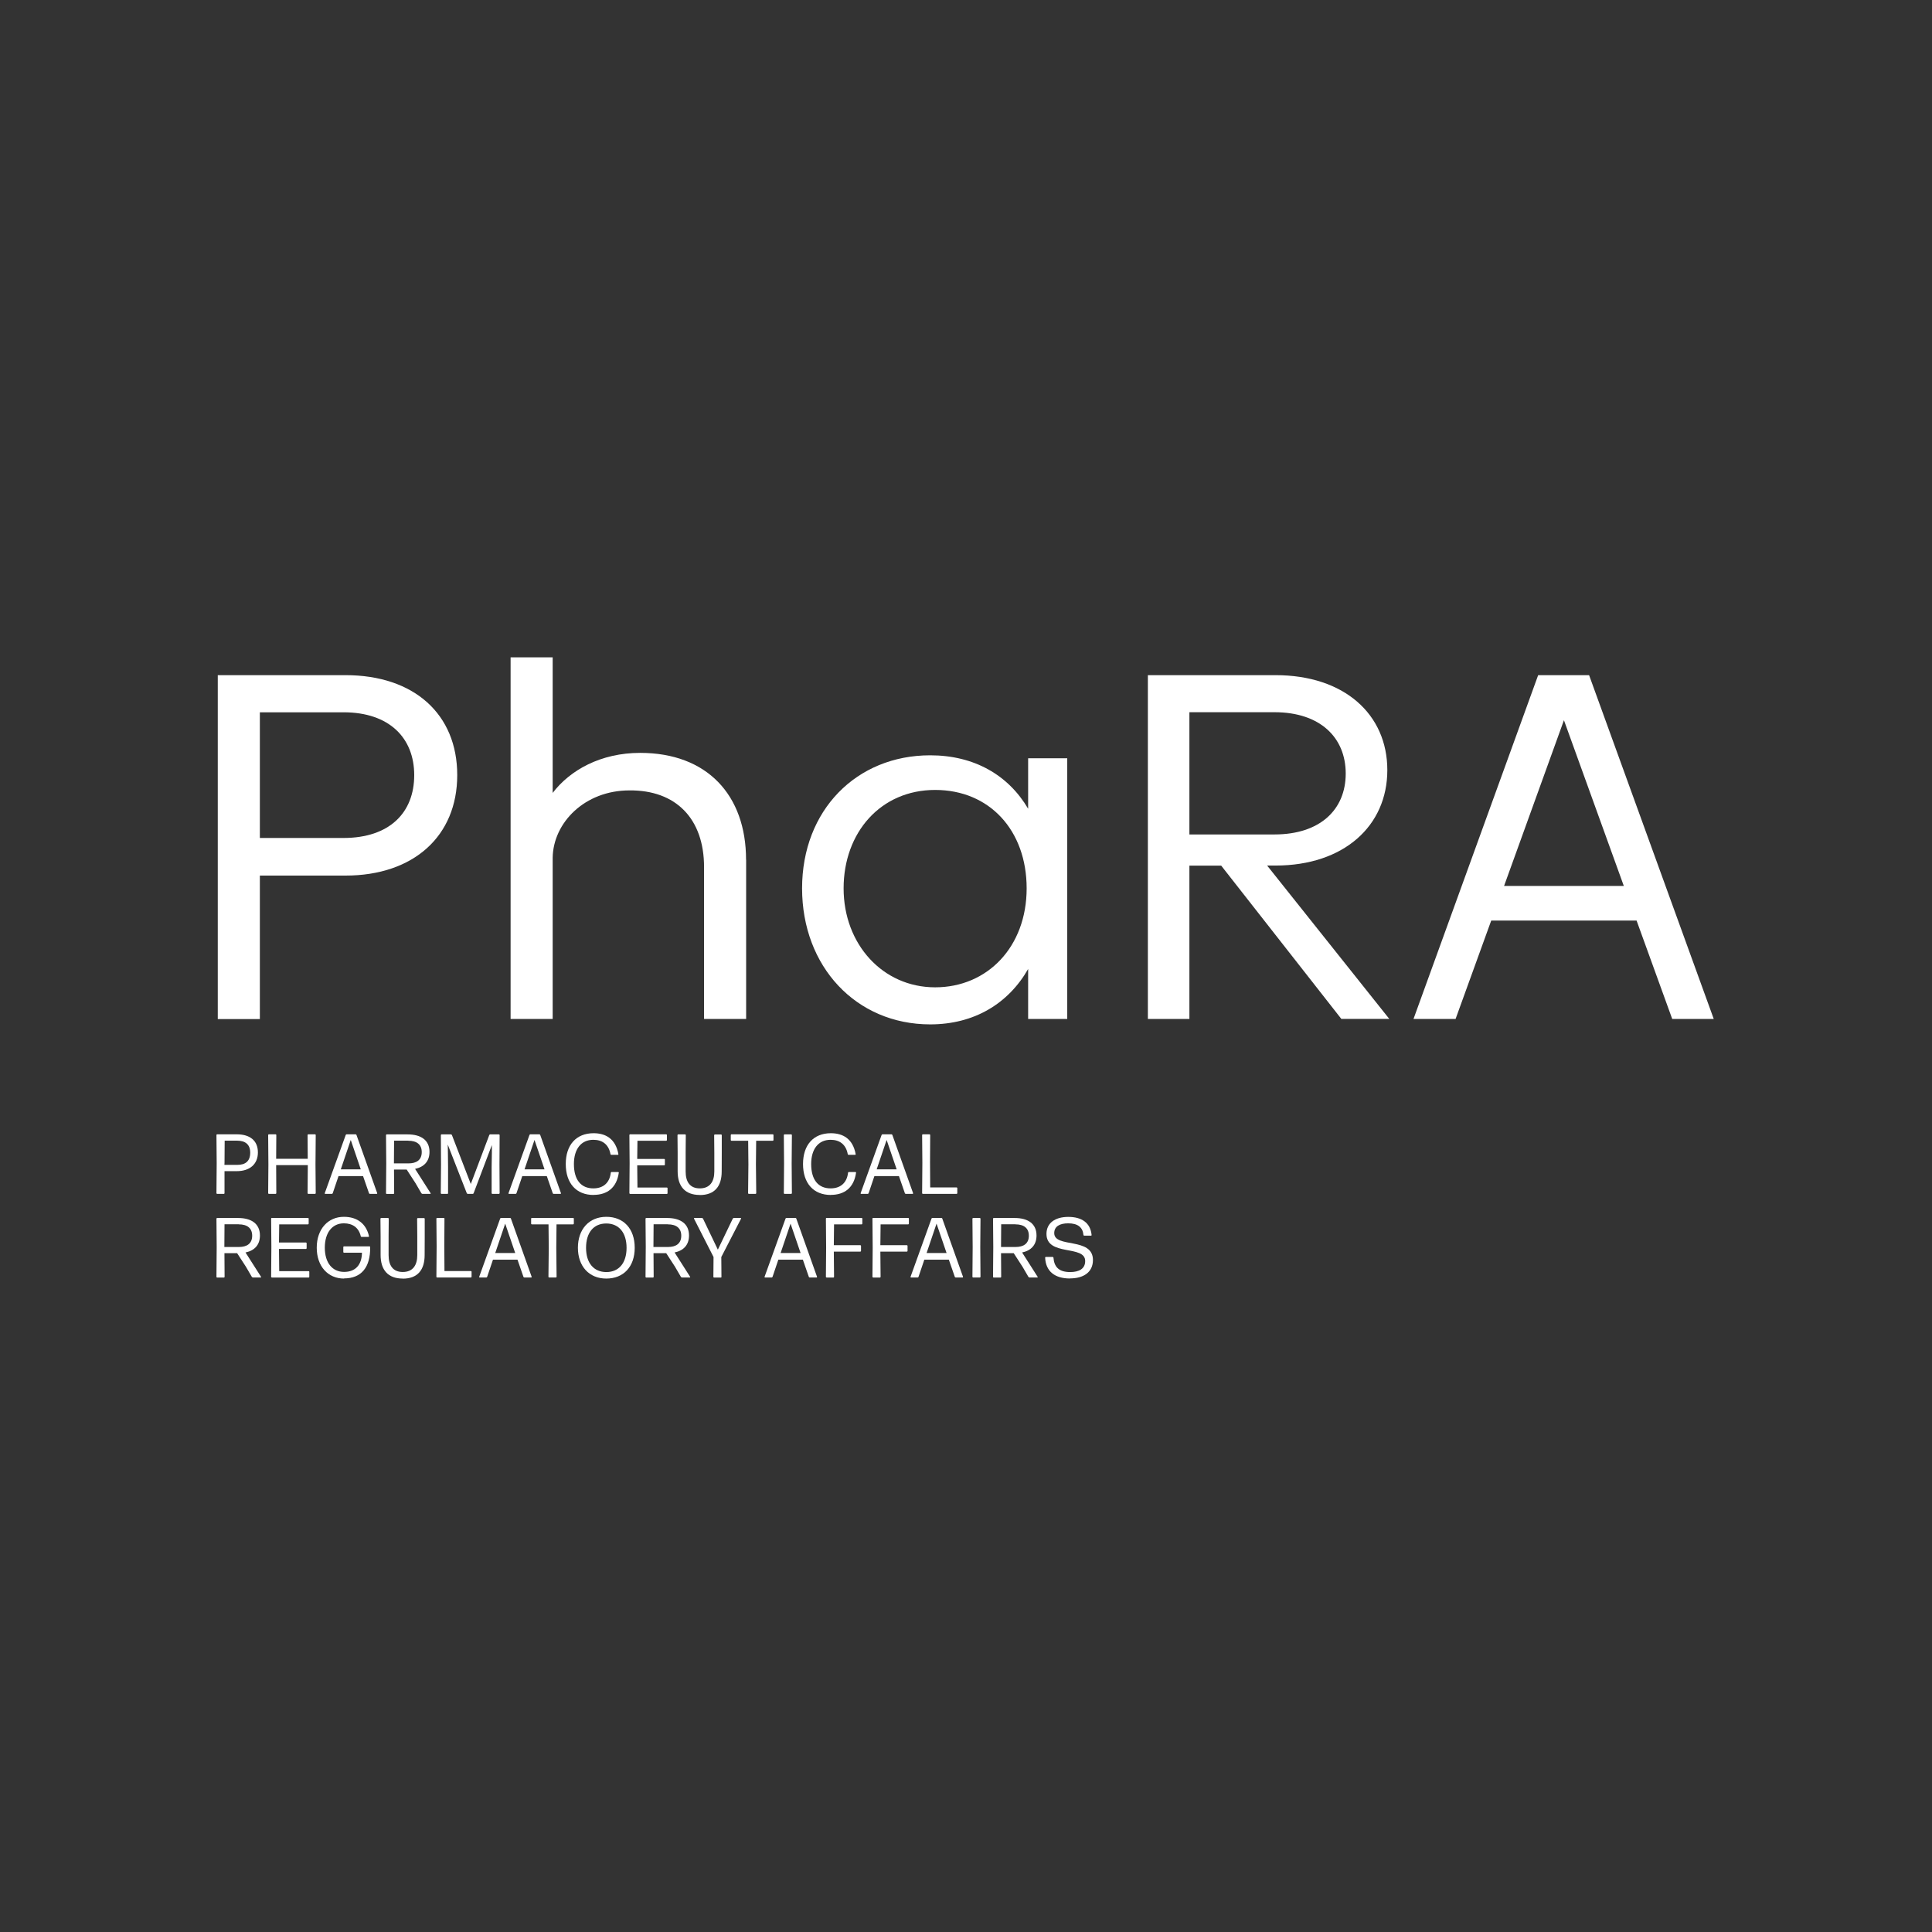 <svg width="482" height="482" viewBox="0 0 482 482" fill="none" xmlns="http://www.w3.org/2000/svg">
<rect x="0" y="0" width="482" height="482" fill="#333333" stroke="none"/>
<path d="M59.083 292.18H56.013V297.692C56.013 297.692 55.974 297.849 55.877 297.849H54.156C54.156 297.849 54 297.79 54 297.692L54.059 290.225L54 283.148C54 283.148 54.059 282.992 54.156 282.992H59.063C62.308 282.992 64.341 284.516 64.341 287.507C64.341 290.498 62.249 292.18 59.083 292.18ZM55.994 290.283V290.616H59.219C61.135 290.616 62.425 289.775 62.425 287.566C62.425 285.533 61.213 284.575 59.141 284.575H56.052L56.013 290.283H55.994Z" fill="white"/>
<path d="M76.891 297.849C76.891 297.849 76.735 297.79 76.735 297.692L76.793 290.674H68.896L68.935 297.692C68.935 297.692 68.876 297.849 68.778 297.849H67.058C67.058 297.849 66.902 297.79 66.902 297.692L66.96 290.498L66.902 283.148C66.902 283.148 66.96 282.992 67.058 282.992H68.778C68.778 282.992 68.935 283.05 68.935 283.148L68.896 289.091H76.774L76.735 283.148C76.735 283.148 76.793 282.992 76.891 282.992H78.611C78.611 282.992 78.768 283.05 78.768 283.148L78.709 290.498L78.768 297.692C78.768 297.692 78.709 297.849 78.611 297.849H76.891Z" fill="white"/>
<path d="M92.256 297.849C92.256 297.849 92.081 297.79 92.061 297.692L90.575 293.411H84.457L83.01 297.692C83.01 297.692 82.912 297.849 82.815 297.849H81.114C81.114 297.849 80.977 297.79 81.016 297.692L86.255 283.148C86.255 283.148 86.353 282.992 86.451 282.992H88.738C88.738 282.992 88.914 283.05 88.933 283.148L94.114 297.692C94.114 297.692 94.094 297.849 94.016 297.849H92.276H92.256ZM90.008 291.73L87.506 284.399L85.024 291.73H90.008Z" fill="white"/>
<path d="M103.731 295.288L101.464 291.789H98.297L98.336 297.712C98.336 297.712 98.277 297.868 98.18 297.868H96.459C96.459 297.868 96.303 297.809 96.303 297.712L96.361 290.225L96.303 283.168C96.303 283.168 96.362 283.011 96.459 283.011H101.698C105.06 283.011 107.152 284.477 107.152 287.371C107.152 289.736 105.784 291.143 103.555 291.613L107.446 297.712C107.446 297.712 107.445 297.849 107.387 297.849H105.373C105.373 297.849 105.197 297.79 105.139 297.712L103.712 295.268L103.731 295.288ZM101.874 284.575H98.316L98.277 290.244H101.913C103.868 290.244 105.217 289.423 105.217 287.429C105.217 285.533 103.966 284.595 101.874 284.595V284.575Z" fill="white"/>
<path d="M111.785 291.183V297.692C111.785 297.692 111.746 297.849 111.668 297.849H110.124C110.124 297.849 109.967 297.79 109.967 297.692L110.026 290.557L109.987 283.168C109.987 283.168 110.046 283.011 110.143 283.011H112.528C112.528 283.011 112.704 283.07 112.743 283.168L117.454 295.385L122.068 283.168C122.068 283.168 122.166 283.011 122.263 283.011H124.492C124.492 283.011 124.648 283.07 124.648 283.168L124.609 290.557L124.648 297.692C124.648 297.692 124.59 297.849 124.492 297.849H122.811C122.811 297.849 122.654 297.79 122.654 297.692V291.183L122.713 287.527V285.67L118.158 297.692C118.139 297.77 118.06 297.849 117.963 297.849H116.672C116.672 297.849 116.496 297.79 116.457 297.692L111.707 285.553L111.746 287.586L111.785 291.183Z" fill="white"/>
<path d="M138.098 297.849C138.098 297.849 137.922 297.79 137.902 297.692L136.416 293.411H130.298L128.851 297.692C128.851 297.692 128.753 297.849 128.656 297.849H126.955C126.955 297.849 126.818 297.79 126.857 297.692L132.096 283.148C132.096 283.148 132.194 282.992 132.292 282.992H134.579C134.579 282.992 134.755 283.05 134.774 283.148L139.955 297.692C139.955 297.692 139.935 297.849 139.857 297.849H138.117H138.098ZM135.85 291.73L133.347 284.399L130.865 291.73H135.85Z" fill="white"/>
<path d="M148.087 298.122C143.747 298.122 141.147 295.19 141.147 290.401C141.147 285.611 143.786 282.718 148.087 282.718C151.058 282.718 153.58 284.067 154.284 287.957C154.284 288.035 154.245 288.113 154.147 288.113H152.485C152.485 288.113 152.329 288.055 152.309 287.957C151.86 285.474 150.237 284.36 148.028 284.36C144.94 284.36 143.18 286.725 143.18 290.401C143.18 294.408 144.998 296.48 148.028 296.48C150.491 296.48 152.094 295.112 152.387 292.551C152.407 292.473 152.466 292.395 152.563 292.395H154.244C154.244 292.395 154.401 292.453 154.381 292.551C153.854 296.343 151.469 298.103 148.087 298.103V298.122Z" fill="white"/>
<path d="M157.177 297.849C157.177 297.849 157.021 297.79 157.021 297.692L157.079 290.186L157.021 283.148C157.021 283.148 157.079 282.992 157.177 282.992H166.228C166.228 282.992 166.384 283.05 166.384 283.148V284.438C166.384 284.438 166.326 284.595 166.228 284.595H159.034L158.975 289.13H165.719C165.719 289.13 165.876 289.189 165.876 289.286V290.577C165.876 290.577 165.817 290.733 165.719 290.733H158.975L159.034 296.265H166.384C166.384 296.265 166.541 296.324 166.541 296.422V297.712C166.541 297.712 166.482 297.868 166.384 297.868H157.157L157.177 297.849Z" fill="white"/>
<path d="M174.575 298.122C170.9 298.122 169.062 295.952 169.062 292.238V287.625L169.023 283.168C169.023 283.168 169.082 283.011 169.179 283.011H170.939C170.939 283.011 171.095 283.07 171.095 283.168L171.056 287.586V292.258C171.056 294.779 172.073 296.48 174.594 296.48C177.116 296.48 178.211 294.779 178.211 292.258V287.644L178.172 283.187C178.172 283.187 178.231 283.031 178.328 283.031H179.912C179.912 283.031 180.068 283.089 180.068 283.187V287.644L180.049 292.258C180.049 295.991 178.27 298.142 174.594 298.142L174.575 298.122Z" fill="white"/>
<path d="M186.793 297.849C186.793 297.849 186.637 297.79 186.637 297.692L186.715 290.479L186.656 284.595H182.473C182.473 284.595 182.316 284.536 182.316 284.438V283.148C182.316 283.148 182.375 282.992 182.473 282.992H192.814C192.814 282.992 192.97 283.05 192.97 283.148V284.438C192.97 284.438 192.911 284.595 192.814 284.595H188.65L188.591 290.479L188.669 297.692C188.669 297.692 188.611 297.849 188.513 297.849H186.754H186.793Z" fill="white"/>
<path d="M195.707 297.849C195.707 297.849 195.551 297.79 195.551 297.692L195.609 290.303L195.551 283.168C195.551 283.168 195.609 283.011 195.707 283.011H197.408C197.408 283.011 197.564 283.07 197.564 283.168L197.505 290.303L197.564 297.692C197.564 297.692 197.506 297.849 197.408 297.849H195.707Z" fill="white"/>
<path d="M207.28 298.122C202.94 298.122 200.34 295.19 200.34 290.401C200.34 285.611 202.979 282.718 207.28 282.718C210.251 282.718 212.773 284.067 213.476 287.957C213.476 288.035 213.437 288.113 213.34 288.113H211.678C211.678 288.113 211.522 288.055 211.502 287.957C211.052 285.474 209.43 284.36 207.221 284.36C204.132 284.36 202.373 286.725 202.373 290.401C202.373 294.408 204.191 296.48 207.221 296.48C209.684 296.48 211.287 295.112 211.58 292.551C211.6 292.473 211.658 292.395 211.756 292.395H213.437C213.437 292.395 213.594 292.453 213.574 292.551C213.046 296.343 210.661 298.103 207.28 298.103V298.122Z" fill="white"/>
<path d="M225.949 297.849C225.949 297.849 225.773 297.79 225.753 297.692L224.267 293.411H218.149L216.702 297.692C216.702 297.692 216.604 297.849 216.507 297.849H214.806C214.806 297.849 214.669 297.79 214.708 297.692L219.947 283.148C219.947 283.148 220.045 282.992 220.143 282.992H222.43C222.43 282.992 222.606 283.05 222.625 283.148L227.806 297.692C227.806 297.692 227.786 297.849 227.708 297.849H225.968H225.949ZM223.7 291.73L221.198 284.399L218.716 291.73H223.7Z" fill="white"/>
<path d="M230.21 297.849C230.21 297.849 230.054 297.79 230.054 297.692L230.112 290.088L230.054 283.148C230.054 283.148 230.112 282.992 230.21 282.992H231.911C231.911 282.992 232.067 283.05 232.067 283.148L232.028 289.971L232.067 296.246H238.675C238.675 296.246 238.831 296.304 238.831 296.402V297.692C238.831 297.692 238.772 297.849 238.675 297.849H230.21Z" fill="white"/>
<path d="M61.428 316.146L59.161 312.647H55.994L56.033 318.57C56.033 318.57 55.974 318.726 55.877 318.726H54.156C54.156 318.726 54 318.668 54 318.57L54.059 311.083L54 304.026C54 304.026 54.059 303.869 54.156 303.869H59.395C62.758 303.869 64.849 305.336 64.849 308.229C64.849 310.594 63.481 312.002 61.252 312.471L65.142 318.57C65.142 318.57 65.142 318.707 65.084 318.707H63.07C63.07 318.707 62.894 318.648 62.836 318.57L61.409 316.126L61.428 316.146ZM59.571 305.433H56.013L55.974 311.102H59.61C61.565 311.102 62.914 310.281 62.914 308.287C62.914 306.391 61.663 305.453 59.571 305.453V305.433Z" fill="white"/>
<path d="M67.801 318.707C67.801 318.707 67.645 318.648 67.645 318.551L67.703 311.044L67.645 304.006C67.645 304.006 67.704 303.85 67.801 303.85H76.852C76.852 303.85 77.008 303.909 77.008 304.006V305.297C77.008 305.297 76.95 305.453 76.852 305.453H69.658L69.6 309.988H76.344C76.344 309.988 76.5 310.047 76.5 310.145V311.435C76.5 311.435 76.442 311.591 76.344 311.591H69.6L69.658 317.124H77.008C77.008 317.124 77.165 317.182 77.165 317.28V318.57C77.165 318.57 77.106 318.727 77.008 318.727H67.782L67.801 318.707Z" fill="white"/>
<path d="M85.844 318.981C81.837 318.981 79.022 315.95 79.022 311.278C79.022 306.606 81.856 303.576 85.786 303.576C89.129 303.576 91.357 305.297 92.061 308.424C92.061 308.503 92.022 308.581 91.924 308.581H90.184C90.184 308.581 90.008 308.522 90.008 308.424C89.519 306.313 88.014 305.199 85.786 305.199C82.932 305.199 81.035 307.466 81.035 311.278C81.035 315.09 82.951 317.319 85.844 317.319C88.738 317.319 90.262 315.501 90.302 312.53H85.805C85.805 312.53 85.649 312.471 85.649 312.373V311.102C85.649 311.102 85.707 310.946 85.805 310.946H92.198C92.198 310.946 92.354 311.005 92.354 311.102C92.432 316.205 90.126 318.941 85.825 318.941L85.844 318.981Z" fill="white"/>
<path d="M100.467 318.98C96.791 318.98 94.954 316.81 94.954 313.096V308.483L94.915 304.026C94.915 304.026 94.974 303.869 95.071 303.869H96.831C96.831 303.869 96.987 303.928 96.987 304.026L96.948 308.444V313.116C96.948 315.638 97.964 317.338 100.486 317.338C103.008 317.338 104.103 315.638 104.103 313.116V308.502L104.064 304.045C104.064 304.045 104.122 303.889 104.22 303.889H105.804C105.804 303.889 105.96 303.948 105.96 304.045V308.502L105.94 313.116C105.94 316.85 104.161 319 100.486 319L100.467 318.98Z" fill="white"/>
<path d="M109.029 318.707C109.029 318.707 108.872 318.648 108.872 318.551L108.931 310.946L108.872 304.006C108.872 304.006 108.931 303.85 109.029 303.85H110.729C110.729 303.85 110.886 303.909 110.886 304.006L110.847 310.829L110.886 317.104H117.493C117.493 317.104 117.65 317.163 117.65 317.26V318.551C117.65 318.551 117.591 318.707 117.493 318.707H109.029Z" fill="white"/>
<path d="M130.786 318.707C130.786 318.707 130.611 318.648 130.591 318.551L129.105 314.269H122.987L121.54 318.551C121.54 318.551 121.442 318.707 121.345 318.707H119.644C119.644 318.707 119.507 318.648 119.546 318.551L124.785 304.006C124.785 304.006 124.883 303.85 124.981 303.85H127.268C127.268 303.85 127.444 303.909 127.463 304.006L132.644 318.551C132.644 318.551 132.624 318.707 132.546 318.707H130.806H130.786ZM128.538 312.608L126.036 305.277L123.554 312.608H128.538Z" fill="white"/>
<path d="M136.983 318.707C136.983 318.707 136.827 318.648 136.827 318.551L136.905 311.337L136.846 305.453H132.663C132.663 305.453 132.507 305.394 132.507 305.297V304.006C132.507 304.006 132.565 303.85 132.663 303.85H143.004C143.004 303.85 143.161 303.909 143.161 304.006V305.297C143.161 305.297 143.102 305.453 143.004 305.453H138.84L138.782 311.337L138.86 318.551C138.86 318.551 138.801 318.707 138.704 318.707H136.944H136.983Z" fill="white"/>
<path d="M151.254 318.981C146.992 318.981 144.177 315.931 144.177 311.298C144.177 306.665 146.972 303.576 151.273 303.576C155.574 303.576 158.35 306.528 158.35 311.298C158.35 316.068 155.535 318.981 151.254 318.981ZM151.273 317.358C154.401 317.358 156.317 315.09 156.317 311.318C156.317 307.545 154.421 305.238 151.254 305.238C148.087 305.238 146.21 307.525 146.21 311.318C146.21 315.11 148.145 317.358 151.273 317.358Z" fill="white"/>
<path d="M168.476 316.146L166.208 312.647H163.041L163.08 318.57C163.08 318.57 163.022 318.726 162.924 318.726H161.204C161.204 318.726 161.047 318.668 161.047 318.57L161.106 311.083L161.047 304.026C161.047 304.026 161.106 303.869 161.204 303.869H166.443C169.805 303.869 171.897 305.336 171.897 308.229C171.897 310.594 170.529 312.002 168.3 312.471L172.19 318.57C172.19 318.57 172.19 318.707 172.131 318.707H170.118C170.118 318.707 169.942 318.648 169.883 318.57L168.456 316.126L168.476 316.146ZM166.619 305.433H163.061L163.022 311.102H166.658C168.613 311.102 169.962 310.281 169.962 308.287C169.962 306.391 168.711 305.453 166.619 305.453V305.433Z" fill="white"/>
<path d="M180.01 318.57C180.01 318.57 179.951 318.726 179.853 318.726H178.133C178.133 318.726 177.976 318.668 177.976 318.57L178.016 313.605L173.128 304.006C173.128 304.006 173.148 303.869 173.207 303.869H175.162C175.162 303.869 175.337 303.928 175.377 304.006L179.091 311.767L182.824 304.006C182.824 304.006 182.961 303.869 183.039 303.869H184.818C184.818 303.869 184.916 303.928 184.897 304.006L179.951 313.605L179.99 318.57H180.01Z" fill="white"/>
<path d="M201.982 318.707C201.982 318.707 201.806 318.648 201.787 318.551L200.301 314.269H194.182L192.736 318.551C192.736 318.551 192.638 318.707 192.54 318.707H190.84C190.84 318.707 190.703 318.648 190.742 318.551L195.981 304.006C195.981 304.006 196.079 303.85 196.176 303.85H198.463C198.463 303.85 198.639 303.909 198.659 304.006L203.839 318.551C203.839 318.551 203.82 318.707 203.742 318.707H202.002H201.982ZM199.734 312.608L197.232 305.277L194.749 312.608H199.734Z" fill="white"/>
<path d="M206.205 318.707C206.205 318.707 206.048 318.648 206.048 318.551L206.107 311.279L206.048 304.006C206.048 304.006 206.107 303.85 206.205 303.85H214.982C214.982 303.85 215.138 303.909 215.138 304.006V305.297C215.138 305.297 215.08 305.453 214.982 305.453H208.081L208.023 310.653H214.649C214.649 310.653 214.806 310.712 214.806 310.809V312.1C214.806 312.1 214.747 312.256 214.649 312.256H208.023L208.081 318.57C208.081 318.57 208.023 318.727 207.925 318.727H206.205V318.707Z" fill="white"/>
<path d="M217.816 318.707C217.816 318.707 217.66 318.648 217.66 318.551L217.719 311.279L217.66 304.006C217.66 304.006 217.719 303.85 217.816 303.85H226.594C226.594 303.85 226.75 303.909 226.75 304.006V305.297C226.75 305.297 226.691 305.453 226.594 305.453H219.693L219.634 310.653H226.261C226.261 310.653 226.418 310.712 226.418 310.809V312.1C226.418 312.1 226.359 312.256 226.261 312.256H219.634L219.693 318.57C219.693 318.57 219.634 318.727 219.537 318.727H217.816V318.707Z" fill="white"/>
<path d="M238.401 318.707C238.401 318.707 238.225 318.648 238.206 318.551L236.72 314.269H230.601L229.155 318.551C229.155 318.551 229.057 318.707 228.959 318.707H227.258C227.258 318.707 227.121 318.648 227.161 318.551L232.399 304.006C232.399 304.006 232.497 303.85 232.595 303.85H234.882C234.882 303.85 235.058 303.909 235.078 304.006L240.258 318.551C240.258 318.551 240.239 318.707 240.16 318.707H238.421H238.401ZM236.153 312.608L233.651 305.277L231.168 312.608H236.153Z" fill="white"/>
<path d="M242.76 318.707C242.76 318.707 242.604 318.648 242.604 318.55L242.662 311.161L242.604 304.026C242.604 304.026 242.662 303.869 242.76 303.869H244.461C244.461 303.869 244.617 303.928 244.617 304.026L244.559 311.161L244.617 318.55C244.617 318.55 244.559 318.707 244.461 318.707H242.76Z" fill="white"/>
<path d="M255.173 316.146L252.906 312.647H249.739L249.778 318.57C249.778 318.57 249.719 318.726 249.622 318.726H247.901C247.901 318.726 247.745 318.668 247.745 318.57L247.804 311.083L247.745 304.026C247.745 304.026 247.804 303.869 247.901 303.869H253.141C256.503 303.869 258.594 305.336 258.594 308.229C258.594 310.594 257.226 312.002 254.998 312.471L258.888 318.57C258.888 318.57 258.888 318.707 258.829 318.707H256.816C256.816 318.707 256.639 318.648 256.581 318.57L255.154 316.126L255.173 316.146ZM253.336 305.433H249.778L249.739 311.102H253.375C255.33 311.102 256.679 310.281 256.679 308.287C256.679 306.391 255.428 305.453 253.336 305.453V305.433Z" fill="white"/>
<path d="M266.922 318.961C263.13 318.961 260.882 317.143 260.745 313.742C260.745 313.663 260.804 313.585 260.901 313.585H262.641C262.641 313.585 262.797 313.644 262.817 313.742C262.993 315.99 264.068 317.358 266.981 317.358C269.19 317.358 270.734 316.556 270.734 314.602C270.734 310.516 261.077 313.507 261.077 307.838C261.077 305.121 263.228 303.596 266.531 303.596C269.835 303.596 272.044 305.042 272.337 308.112C272.357 308.19 272.298 308.268 272.22 308.268H270.461C270.461 308.268 270.304 308.209 270.304 308.112C270.128 306.176 268.877 305.199 266.492 305.199C264.4 305.199 263.012 305.961 263.012 307.642C263.012 311.454 272.67 308.561 272.67 314.347C272.67 317.397 270.324 318.941 266.942 318.941L266.922 318.961Z" fill="white"/>
<path d="M114.072 193.382C114.072 208.571 103.203 218.443 86.177 218.443H64.83V254.236H54.332V168.438H86.177C103.34 168.438 114.072 178.192 114.072 193.362V193.382ZM103.34 193.382C103.34 184.135 97.163 177.704 85.688 177.704H64.83V209.059H85.688C97.163 209.059 103.34 202.765 103.34 193.382Z" fill="white"/>
<path d="M186.148 214.474V254.216H175.65V216.331C175.65 204.231 168.613 197.076 157.02 197.193C145.917 197.193 138.019 205.208 137.882 213.986V254.216H127.385V164H137.882V197.819C142.203 192.15 149.846 187.83 159.718 187.83C176.373 187.83 186.128 198.327 186.128 214.494L186.148 214.474Z" fill="white"/>
<path d="M266.258 189.178V254.216H256.503V241.744C251.557 250.385 243.053 255.565 232.067 255.565C213.555 255.565 200.105 241.119 200.105 221.629C200.105 202.139 213.672 188.436 232.067 188.436C243.053 188.436 251.577 193.381 256.503 201.768V189.178H266.258ZM256.131 221.629C256.131 207.183 246.885 197.076 233.299 197.076C219.713 197.076 210.466 207.691 210.466 221.629C210.466 235.567 220.221 246.319 233.299 246.319C246.377 246.319 256.131 236.193 256.131 221.629Z" fill="white"/>
<path d="M304.631 215.96H296.734V254.216H286.373V168.438H318.217C335.361 168.438 346.113 178.192 346.113 192.13C346.113 206.068 335.244 215.94 318.217 215.94H316.126L346.602 254.197H334.638L304.651 215.94L304.631 215.96ZM296.734 208.18H317.963C329.321 208.18 335.733 202.002 335.733 192.991C335.733 183.979 329.321 177.684 317.963 177.684H296.734V208.16V208.18Z" fill="white"/>
<path d="M408.317 229.664H372.034L363.14 254.216H352.642L383.744 168.438H396.45L427.552 254.216H417.191L408.297 229.664H408.317ZM405.111 221.023L390.175 179.678L375.24 221.023H405.111Z" fill="white"/>
</svg>
